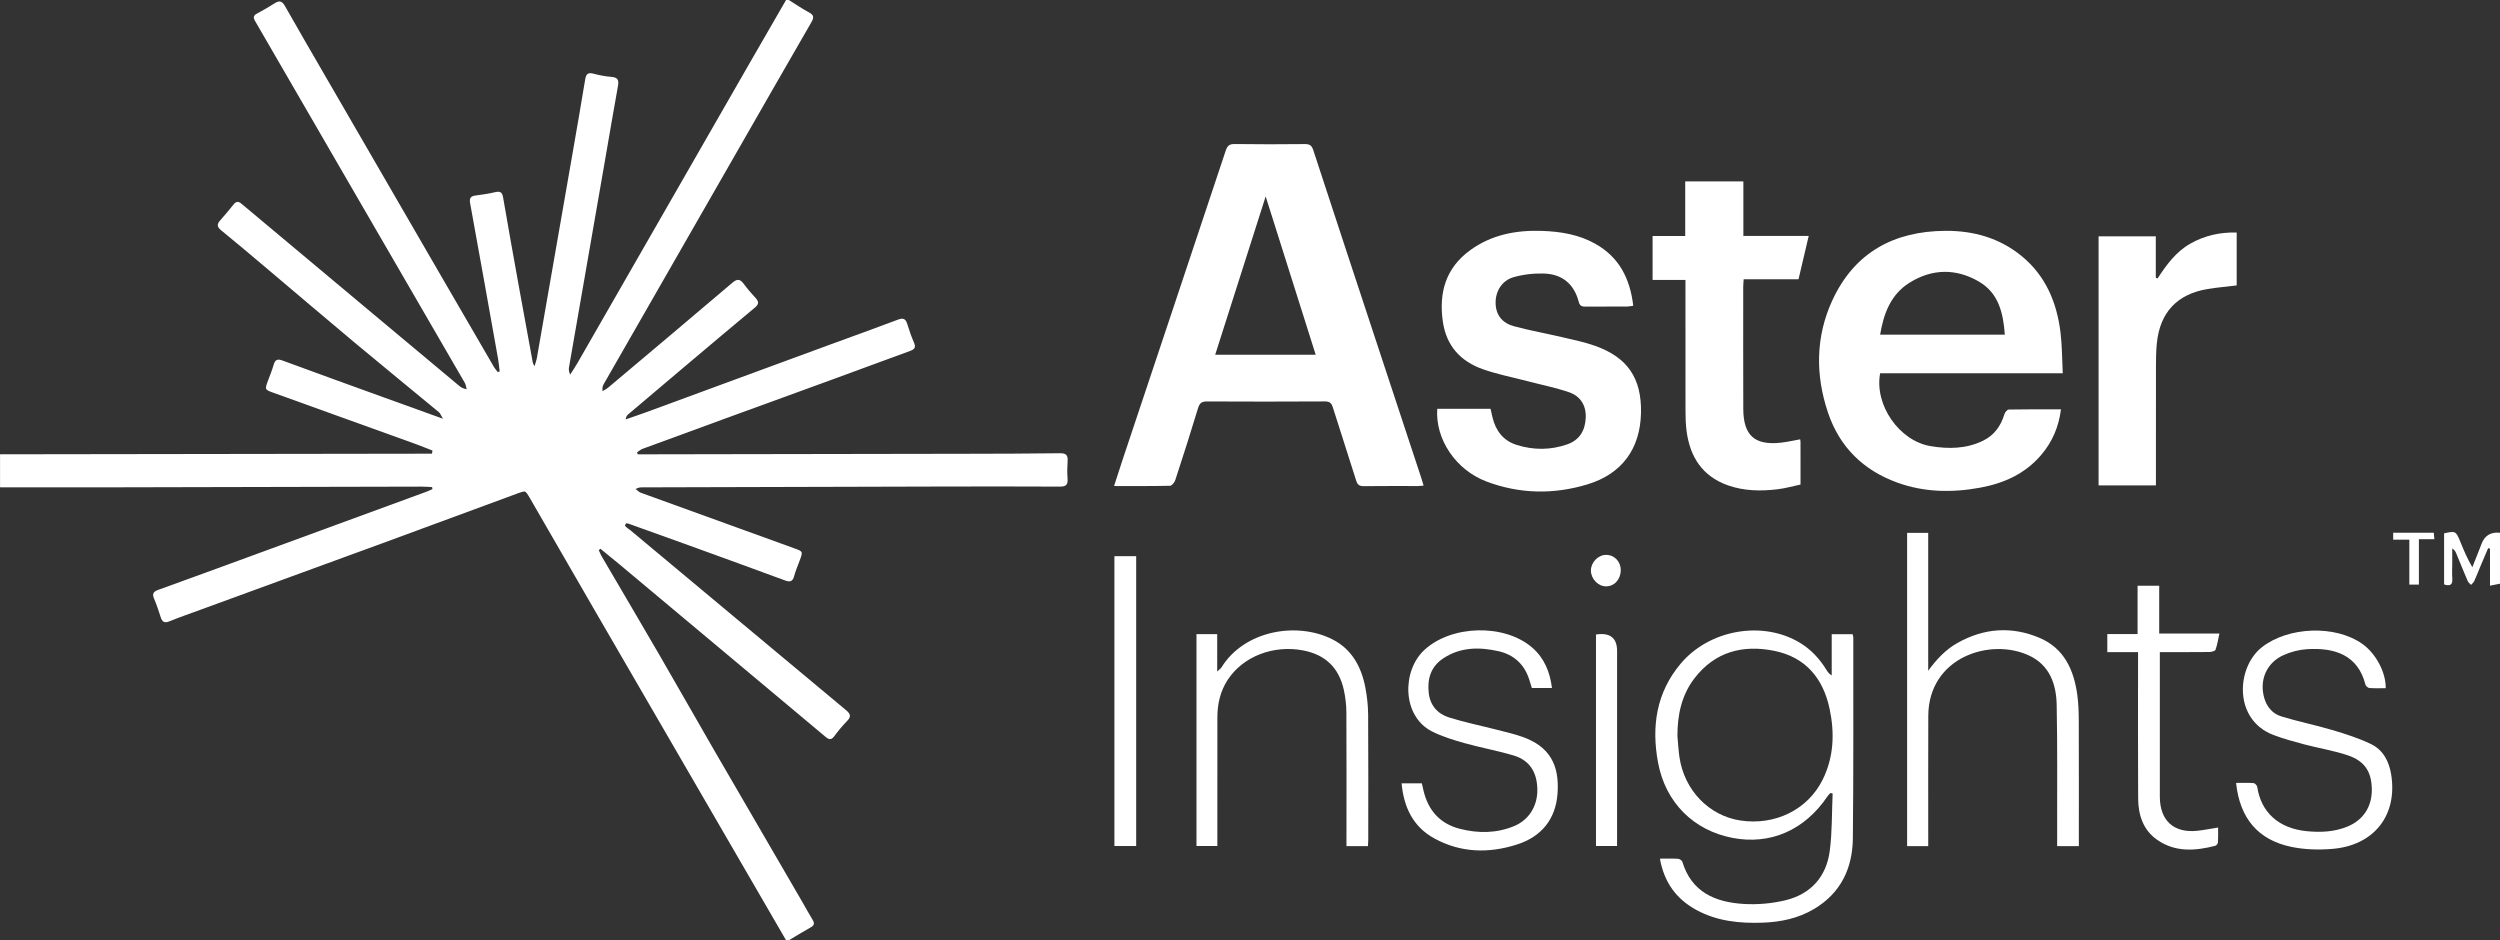 <?xml version="1.0" encoding="UTF-8"?>
<svg id="Layer_1" xmlns="http://www.w3.org/2000/svg" viewBox="0 0 1816 683">
  <rect x="0" y="0" width="1816" height="683" fill="#333333" stroke="none"/>
  <defs>
    <style>.cls-1{fill:#fff;stroke-width:0px;}</style>
  </defs>
  <path class="cls-1"
    d="M0,330c104.6-.15,209.21-.3,313.81-.45.11-.76.22-1.52.33-2.28-4.2-1.63-8.38-3.35-12.62-4.88-34.26-12.37-68.53-24.69-102.79-37.04-6.45-2.32-6.43-2.35-4.13-8.64,1.43-3.91,3.07-7.76,4.19-11.75,1.09-3.86,2.89-4.38,6.54-3.03,24.5,9.05,49.08,17.91,73.64,26.81,13.75,4.98,27.51,9.93,42.79,15.43-1.43-2.36-1.89-3.87-2.91-4.72-20.35-16.87-40.85-33.56-61.14-50.5-21.83-18.23-43.45-36.71-65.19-55.05-10.56-8.91-21.1-17.83-31.81-26.55-3-2.44-3.34-4.41-.74-7.28,3.35-3.69,6.48-7.6,9.63-11.46,1.77-2.17,3.34-2.68,5.78-.64,32,26.86,64.07,53.65,96.12,80.45,20.69,17.3,41.37,34.59,62.08,51.87,1.35,1.12,2.86,2.05,5.43,2.41-.45-1.55-.6-3.27-1.39-4.62-28.77-49.7-57.62-99.35-86.42-149.04-21.95-37.87-43.84-75.78-65.83-113.63-1.48-2.55-1.51-4.06,1.29-5.55,4.41-2.34,8.75-4.83,12.95-7.53,3.52-2.26,5.44-1.38,7.44,2.16,9.43,16.66,19.07,33.2,28.66,49.77,28.27,48.82,56.55,97.63,84.83,146.43,12.77,22.03,25.55,44.04,38.36,66.04.75,1.29,1.82,2.4,2.73,3.6.45-.19.9-.37,1.34-.56-.38-3-.62-6.02-1.15-8.99-6.72-37.68-13.42-75.36-20.29-113.01-.67-3.66.16-5.25,3.85-5.73,4.78-.61,9.57-1.34,14.26-2.43,3.52-.82,5.13-.16,5.79,3.7,3.74,21.82,7.67,43.6,11.59,65.38,3.3,18.31,6.68,36.61,10.04,54.91.08.43.39.82,1.2,2.43.76-2.55,1.4-4.1,1.68-5.71,8.6-49.16,17.17-98.33,25.72-147.5,3.19-18.36,6.39-36.73,9.42-55.11.61-3.68,1.82-5.28,5.85-4.22,4.32,1.14,8.78,2.03,13.23,2.37,4.57.35,5.51,2.29,4.75,6.51-3.27,18.01-6.29,36.07-9.43,54.1-8.73,50.16-17.48,100.32-26.18,150.49-.27,1.53-.03,3.15.88,5.15,1.78-2.81,3.66-5.56,5.31-8.44,41.62-72.46,83.21-144.95,124.82-217.42C553.21,30.81,562.12,15.41,571,0c.67,0,1.33,0,2,0,4.88,3.04,9.63,6.32,14.69,9.04,3.6,1.93,3.65,3.72,1.73,7.05-18.33,31.7-36.51,63.48-54.73,95.25-32.05,55.86-64.1,111.71-96.11,167.59-.77,1.35-1.22,2.89-.89,5.23,1.4-.89,2.92-1.63,4.17-2.68,30.05-25.29,60.13-50.56,90.03-76.02,3.57-3.04,5.66-2.92,8.34.71,2.66,3.6,5.6,7,8.64,10.29,2.44,2.64,2.44,4.51-.47,6.93-16.89,14.05-33.67,28.24-50.47,42.4-13.86,11.69-27.7,23.4-41.53,35.12-.94.79-1.68,1.81-1.93,3.74,4.91-1.71,9.85-3.35,14.73-5.14,44.31-16.28,88.6-32.61,132.91-48.89,16.7-6.14,33.47-12.1,50.11-18.41,3.95-1.5,5.68-.63,6.85,3.25,1.39,4.61,3.01,9.17,4.92,13.59,1.46,3.39.2,4.74-2.85,5.85-18.11,6.59-36.18,13.33-54.28,19.95-27.02,9.88-54.07,19.69-81.1,29.55-19.68,7.18-39.36,14.37-59.01,21.63-1.45.53-2.67,1.67-3.99,2.53.16.48.31.97.47,1.45,3.24,0,6.48,0,9.71,0,18.33-.03,36.66-.07,54.99-.1,57.99-.09,115.97-.17,173.96-.29,22.66-.05,45.32-.07,67.98-.39,4.45-.06,5.95,1.3,5.64,5.63-.3,4.31-.37,8.68-.03,12.99.35,4.51-1.47,5.65-5.75,5.62-29.16-.15-58.32-.12-87.49-.05-71.98.17-143.97.38-215.95.59-1.31,0-2.63.11-4.56,1.18,1.21.91,2.28,2.19,3.65,2.69,37.05,13.48,74.13,26.89,111.21,40.27,6.74,2.43,6.77,2.34,4.28,9.07-1.38,3.74-2.99,7.42-4.01,11.26-1.04,3.9-2.9,4.51-6.52,3.18-22.94-8.47-45.93-16.81-68.92-25.15-13.45-4.88-26.91-9.73-40.39-14.51-1.78-.63-4.15-1.63-6.02-1.98q-1,1-1,2c2,2,2.8,2.23,4.02,3.25,52.17,43.49,104.25,87.07,156.45,130.52,3.33,2.77,4,4.71.8,7.98-3.37,3.44-6.45,7.2-9.33,11.07-2.08,2.8-3.84,2.44-6.15.51-18.36-15.4-36.75-30.77-55.13-46.15-31.52-26.38-63.02-52.77-94.55-79.14-4.62-3.87-9.33-7.63-13.99-11.45-.39.34-.79.67-1.18,1.01.64,1.4,1.15,2.87,1.92,4.19,13.94,23.84,27.99,47.61,41.85,71.49,13.36,23.03,26.46,46.22,39.8,69.26,21.35,36.87,42.81,73.68,64.21,110.51,2.51,4.32,4.85,8.73,7.48,12.98,1.55,2.51,1.42,4.07-1.34,5.59-5.37,2.97-10.58,6.24-15.86,9.38h-2c-28.97-49.94-57.95-99.88-86.91-149.82-33.24-57.31-66.53-114.59-99.58-172.02-1.14-1.98-2.51-4.16-3.51-4.16s-2.85.58-4.79,1.3c-32.75,12.13-65.52,24.22-98.31,36.24-43.68,16.01-87.39,31.95-131.09,47.92-7.96,2.91-15.97,5.69-23.82,8.87-3.61,1.46-5.18.34-6.26-2.99-1.5-4.58-2.99-9.19-4.88-13.62-1.52-3.58-.25-5.06,3.05-6.26,22.22-8.02,44.41-16.14,66.59-24.27,42.79-15.67,85.57-31.36,128.35-47.06,1.45-.53,2.83-1.23,4.25-1.84-.07-.49-.14-.99-.21-1.48-2.48-.12-4.96-.35-7.44-.35-76.48.16-152.97.36-229.45.52-25.66.05-51.32,0-76.98,0v-24Z" />
  <path class="cls-1"
    d="M1816,424c-2.17.43-4.33.86-7.27,1.44v-26.94c-.45-.1-.9-.2-1.35-.3-1.69,3.98-3.41,7.95-5.08,11.93-1.67,3.99-3.24,8.02-5.01,11.96-.48,1.06-1.55,1.86-2.34,2.78-.82-.93-1.96-1.73-2.42-2.82-2.88-6.72-5.61-13.51-8.41-20.27-.49-1.19-1.1-2.32-2.81-3.39,0,3.49,0,6.98,0,10.47,0,3.83-.24,7.68.04,11.49.33,4.65-1.75,5.51-5.96,4.19v-37.11c8.16-1.86,8.61-1.65,11.59,5.63,2.56,6.26,5.11,12.52,8.93,18.97,1.9-4.79,3.79-9.59,5.69-14.38.37-.93.7-1.86,1.06-2.79q3.46-8.88,13.34-7.86v37Z" />
  <path class="cls-1"
    d="M1034.11,352.74c-1.82.14-3.11.31-4.39.32-12.99.02-25.99-.09-38.98.08-3.17.04-4.63-.86-5.61-4.01-5.53-17.78-11.41-35.45-16.95-53.22-1.01-3.26-2.41-4.34-5.89-4.32-28.49.16-56.98.18-85.46.02-3.83-.02-5.44,1.13-6.56,4.84-5.29,17.51-10.87,34.93-16.55,52.31-.54,1.67-2.47,4.07-3.81,4.1-13.3.31-26.6.19-40.66.19,2.19-6.75,4.17-13.02,6.25-19.25,24.97-74.77,49.97-149.53,74.85-224.33,1.18-3.55,2.63-4.91,6.55-4.85,16.99.25,33.99.21,50.98.03,3.41-.04,4.97,1.01,6.04,4.28,15.62,47.74,31.37,95.43,47.1,143.13,10.46,31.73,20.95,63.45,31.42,95.17.56,1.7,1.04,3.42,1.67,5.51ZM955.72,257.68c-12.06-38.16-23.96-75.83-36.34-114.99-12.5,39.2-24.52,76.9-36.67,114.99h73.01Z" />
  <path class="cls-1"
    d="M1497.08,297.33c-1.59,12.78-6.29,23.58-14.18,32.92-11.6,13.74-26.94,20.74-44.3,23.95-20.49,3.79-40.77,3.49-60.53-3.69-24.66-8.97-41.82-25.88-50.2-50.73-9.28-27.53-9.05-55.36,3.25-81.85,16.05-34.57,44.7-50.09,82.2-50.26,20.44-.09,39.25,5.24,55.25,18.37,17.47,14.34,25.55,33.75,28.2,55.6,1.16,9.55,1.09,19.24,1.61,29.51h-132.65c-4.27,23.13,13.94,49.17,36.71,52.93,12.99,2.15,25.89,2,38.08-3.96,8.14-3.98,12.9-10.7,15.49-19.25.41-1.37,2.03-3.36,3.12-3.38,12.47-.24,24.94-.15,37.94-.15ZM1456.3,243.12c-1.11-15.63-4.47-30.13-18.6-38.45-16.6-9.78-34.14-9.62-50.6.68-13.62,8.52-18.8,22.31-21.38,37.77h90.58Z" />
  <path class="cls-1"
    d="M1044.01,296.97h38.73c.46,2.04.9,4.11,1.4,6.16,2.36,9.73,7.73,16.96,17.54,20.05,12.26,3.86,24.64,3.84,36.78-.4,9.09-3.18,13.14-10.33,13.43-19.68.28-8.88-4.06-15.4-12.14-18.18-9.69-3.34-19.83-5.34-29.77-7.94-10.93-2.85-22.1-5.02-32.72-8.74-16.28-5.71-26.69-17.02-29.19-34.72-2.96-20.88,2.07-38.76,19.7-51.65,15.62-11.43,33.55-14.8,52.5-14.14,13.45.47,26.51,2.63,38.45,9.29,17.5,9.76,25.37,25.44,27.67,45.07-1.68.23-2.94.55-4.19.56-10.16.05-20.33-.01-30.49.08-2.63.02-4.16-.5-4.93-3.5-3.31-12.81-11.9-20.06-24.99-20.52-7.48-.26-15.32.6-22.49,2.69-8.51,2.48-13.08,10.48-12.89,18.86.2,8.93,5.19,14.52,13.24,16.69,11.85,3.2,23.97,5.36,35.93,8.17,7.76,1.82,15.63,3.44,23.12,6.11,23.63,8.42,33.8,23.56,33.32,48.59-.5,26.06-13.77,44.37-38.76,51.98-24.61,7.5-49.33,7.08-73.5-2.04-22.37-8.45-37.27-30.82-35.74-52.77Z" />
  <path class="cls-1"
    d="M1266.38,171.37h47.47c-2.53,10.77-4.91,20.89-7.41,31.5h-39.85c-.13,2.25-.31,4.01-.31,5.77,0,29.48-.08,58.96.04,88.44.08,19.35,8.39,26.66,27.57,24.45,4.58-.53,9.09-1.57,13.75-2.4.09.67.25,1.31.25,1.96.02,9.99.01,19.98.01,30.89-5.5,1.16-11.04,2.75-16.69,3.43-12.15,1.45-24.31,1.28-36.02-2.85-18.53-6.53-27.54-20.54-30.05-39.32-.66-4.93-.78-9.96-.8-14.94-.07-29.81-.03-59.63-.03-89.44,0-1.65,0-3.31,0-5.53h-23.87v-31.88h23.7v-39.7h42.24v39.63Z" />
  <path class="cls-1"
    d="M1624.73,168.9v38.43c-6.89.84-13.97,1.45-20.95,2.58-22.21,3.61-34.78,16.96-37.05,39.35-.55,5.45-.63,10.97-.64,16.45-.06,28.8-.03,57.6-.03,86.89h-41.65v-180.93h41.56v30.05l1.28.57c6.44-9.88,13.32-19.36,23.75-25.28,10.34-5.87,21.49-8.41,33.72-8.11Z" />
  <path class="cls-1"
    d="M1205.76,623.72c4.98,0,9.13-.16,13.25.11,1.1.07,2.77,1.24,3.07,2.24,6.68,22.04,23.93,29.29,44.42,30.55,10.14.62,20.75-.3,30.6-2.71,18.42-4.52,29.65-17.18,32.06-35.98,1.76-13.71,1.45-27.69,2.06-41.54-.53-.12-1.06-.24-1.59-.36-.69.76-1.5,1.45-2.06,2.3-16.55,24.67-41.56,35.64-69.16,30.3-28.14-5.44-48.58-25.54-54.01-54.7-4.86-26.13-1.31-50.84,16.51-71.93,20.94-24.78,59.65-31.45,86.71-14.99,7.96,4.84,14.13,11.55,19.02,19.45.92,1.49,1.85,2.97,3.91,4.17v-29.93h15.17c.19.84.51,1.6.51,2.36-.04,48.65.2,97.3-.32,145.94-.24,21.76-8.81,39.83-28.27,51.34-11.42,6.76-24.05,9.41-37.22,9.89-16.69.6-32.99-1.03-47.97-9.12-14.63-7.9-23.62-20.04-26.69-37.38ZM1218.48,534.62c.48,5.12.72,10.28,1.47,15.36,3.54,24.04,21.39,42.54,44.24,46.02,25.2,3.84,48.97-7.87,59.75-29.57,8.23-16.55,8.81-34.08,5.06-51.67-4.69-22.03-17.42-37.41-40.22-42-22.9-4.62-43.12.71-57.91,19.94-9.41,12.23-12.39,26.66-12.39,41.92Z" />
  <path class="cls-1"
    d="M1510.07,614.63h-15.76c0-3.93,0-7.85,0-11.77-.06-30.33.28-60.66-.34-90.98-.31-14.92-5.09-28.6-19.82-35.6-28.05-13.34-73.27.93-73.44,43.72-.11,29-.03,57.99-.04,86.99,0,2.45,0,4.9,0,7.64h-15.34v-227.56h15.32v100.16c6.07-8.31,12.66-15.39,21.36-20.26,19.26-10.78,39.34-12.21,59.57-3.6,17.83,7.59,24.84,23.19,27.35,41.24.87,6.24,1.06,12.61,1.09,18.93.11,28.5.05,56.99.06,85.49,0,1.79,0,3.58,0,5.62Z" />
  <path class="cls-1"
    d="M993.68,614.63h-15.61c0-2.36,0-4.48,0-6.6,0-30.16.11-60.32-.06-90.48-.03-5.45-.67-10.99-1.83-16.32-3.52-16.14-13.42-25.77-29.9-28.83-21.4-3.98-43.3,4.4-54.45,21.38-5.48,8.34-7.53,17.68-7.54,27.53-.02,28.49,0,56.99-.01,85.48,0,2.47,0,4.94,0,7.76h-15.16v-153.92h15.05v27.16c1.69-1.62,2.6-2.19,3.11-3.01,16.8-27.11,55.28-33.35,80.8-20.24,13.88,7.13,20.77,19.79,23.66,34.64,1.26,6.5,2.02,13.21,2.07,19.83.21,30.49.09,60.99.08,91.48,0,1.29-.13,2.58-.22,4.14Z" />
  <path class="cls-1"
    d="M1127.35,499.77h-14.62c-.69-2.23-1.31-4.41-2.03-6.56-3.61-10.9-11.23-17.71-22.22-20.18-13.81-3.11-27.51-3.06-39.95,5.1-9.09,5.96-11.86,14.83-10.71,25.2,1.02,9.1,6.44,15.22,14.73,17.82,11.37,3.57,23.12,5.95,34.68,8.92,6.11,1.57,12.3,2.98,18.25,5.04,20.09,6.95,27.45,20.44,25.91,41.35-1.38,18.8-11.83,31.34-29.45,36.99-20.38,6.54-40.85,6.11-60.03-4.41-15.43-8.46-22.19-22.59-23.8-40.02h14.72c.36,1.58.74,3.3,1.14,5.02,3.37,14.58,12.01,24.37,26.64,28.06,13.18,3.32,26.42,3.28,39.21-2.01,10.8-4.47,17.06-14.61,16.91-26.54-.15-12.13-5.26-21.16-17.11-24.73-11.74-3.54-23.91-5.67-35.72-9-8.12-2.29-16.37-4.77-23.84-8.59-21.65-11.08-21.81-43.77-5.52-58.99,19.61-18.31,58.26-19.37,78.49-1.79,8.72,7.58,12.83,17.56,14.32,29.33Z" />
  <path class="cls-1"
    d="M1624.27,568.71c4.47,0,8.61-.18,12.72.13.98.07,2.49,1.67,2.65,2.73,2.8,18.52,15.6,30.21,35.95,32.2,10.01.98,19.95.58,29.48-3.3,11.48-4.68,17.9-14.31,17.82-26.9-.09-12.79-5.03-20.73-17.54-24.94-10.19-3.42-20.95-5.12-31.39-7.88-7.54-1.99-15.1-4.07-22.39-6.81-29.35-11.01-27.16-49.08-8.61-63.73,19.04-15.04,53.52-16.51,73.25-2.33,9.69,6.96,16.98,20.63,16.77,32.02-3.93,0-7.89.18-11.82-.12-1.05-.08-2.63-1.43-2.89-2.47-5.5-21.48-22.17-27.04-42.58-25.74-5.68.36-11.57,1.92-16.79,4.23-12.61,5.58-17.99,18.51-14.04,31.58,1.93,6.4,6.14,11.11,12.19,12.98,12.19,3.75,24.76,6.25,36.99,9.89,9.65,2.87,19.38,5.93,28.39,10.31,8.69,4.23,13,12.53,14.53,22.09,4.74,29.53-12.43,51.58-42.96,54-9.84.78-20.14.51-29.75-1.52-24.14-5.1-37.25-20.81-39.96-46.42Z" />
  <path class="cls-1"
    d="M1553.09,473.69h-22.34v-13.12h21.99v-35.08h15.71v34.7h43.72c-.98,4.39-1.52,8.27-2.85,11.85-.37.99-3.06,1.56-4.7,1.58-11.65.13-23.31.07-35.72.07,0,2.13,0,4.05,0,5.97,0,32.99-.02,65.98,0,98.97,0,17.47,10.11,26.69,27.34,24.84,4.78-.52,9.51-1.47,14.98-2.34,0,3.59.13,7.17-.09,10.72-.06.9-1.06,2.31-1.88,2.52-14.59,3.75-29.08,4.86-42.23-4.29-10.35-7.2-13.78-18.17-13.86-30.1-.22-32.66-.08-65.32-.08-97.97,0-2.62,0-5.24,0-8.32Z" />
  <path class="cls-1" d="M809.51,404.01h15.81v210.54h-15.81v-210.54Z" />
  <path class="cls-1"
    d="M1159.31,460.91q15.35-2.34,15.35,12.03c0,45.11-.02,90.23-.02,135.34,0,1.96,0,3.93,0,6.25h-15.32v-153.63Z" />
  <path class="cls-1"
    d="M1177.31,414.14c.01,6.73-4.7,11.88-10.79,11.79-5.71-.08-10.81-5.43-10.89-11.42-.08-5.84,5.12-11.34,10.82-11.44,6.12-.11,10.86,4.71,10.87,11.07Z" />
  <path class="cls-1"
    d="M1750.14,424.65v-32.63h-11.73v-5.04h29.5c.12,1.4.25,2.79.41,4.68h-11.23v32.99h-6.95Z" />
</svg>